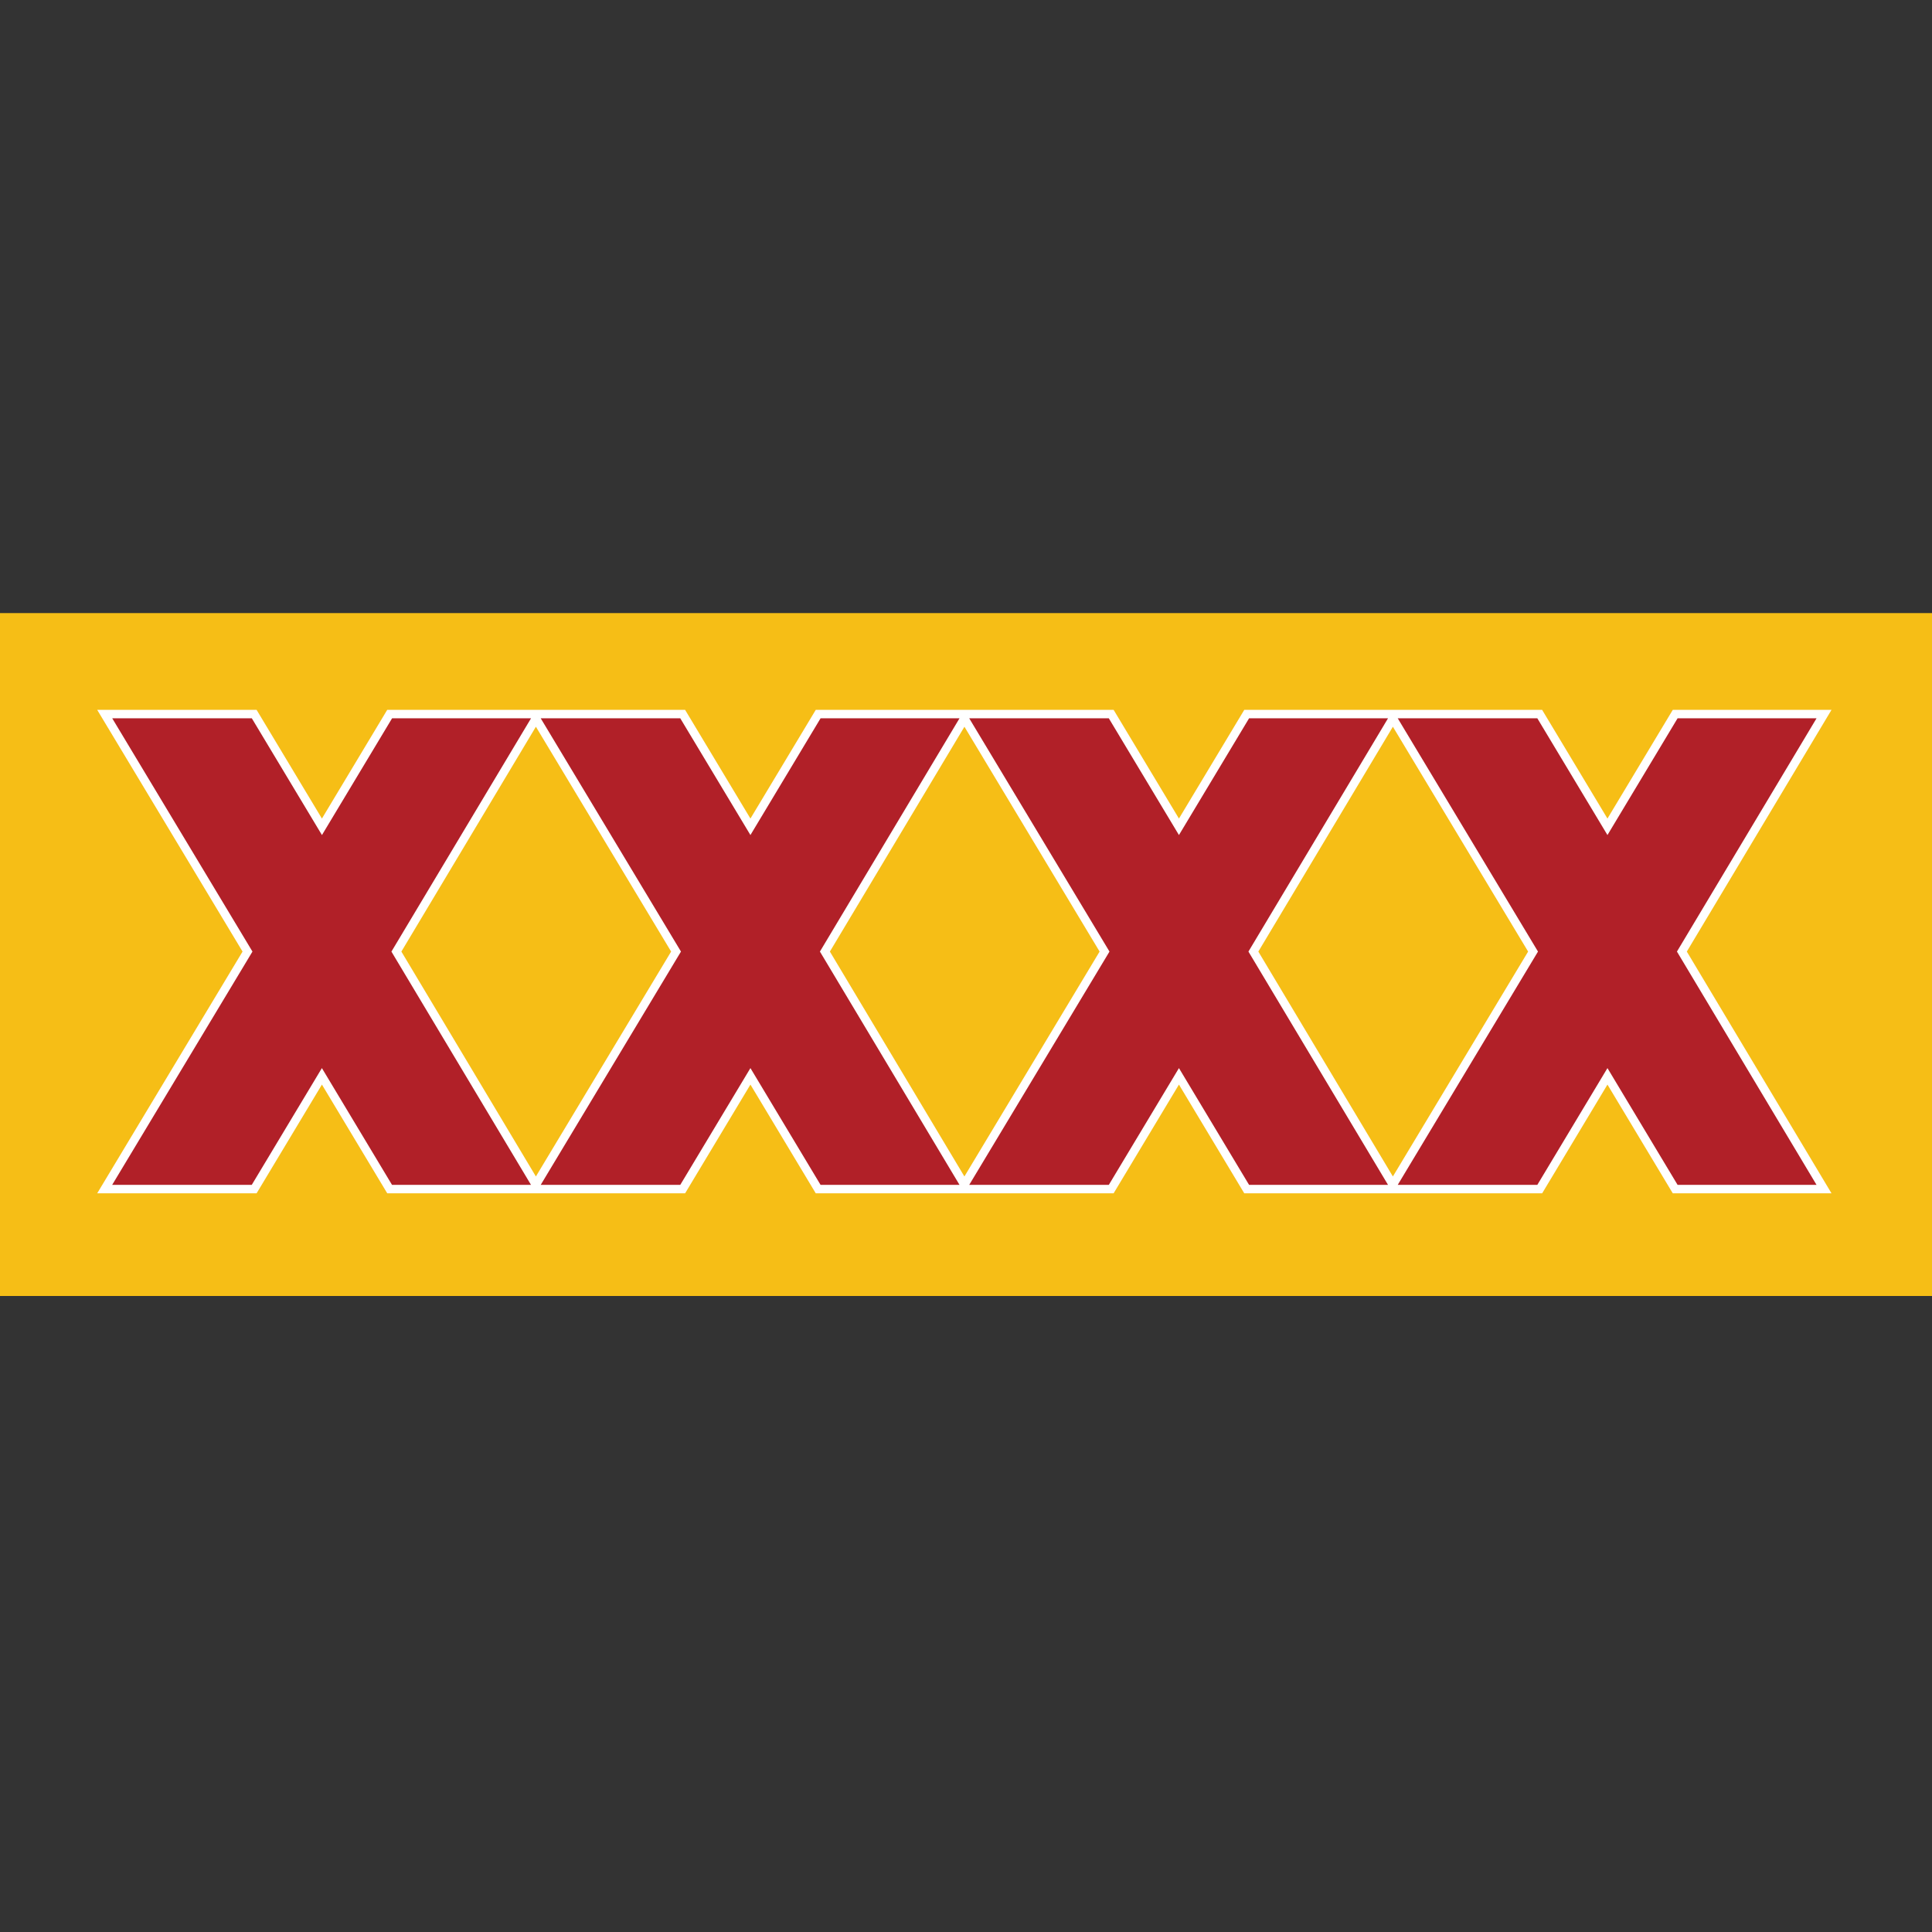 <svg xmlns="http://www.w3.org/2000/svg" width="64" height="64" fill="none"><rect width="100%" height="100%" fill="#333333" stroke="none"/><g clip-path="url(#a)"><path fill="#F6BE16" d="M64 20.31H0v22.621h64v-22.62Z"/><path fill="#fff" d="M60.67 23.515h-5.257l-2.164 3.601-2.164-3.601h-9.867l-2.164 3.601-2.164-3.601h-9.867l-2.164 3.601-2.164-3.601h-9.868l-2.163 3.601L8.5 23.515H3.22l4.815 8.007L3.22 39.53H8.5l2.164-3.602 2.164 3.602h9.867l2.164-3.602 2.164 3.602h9.867l2.164-3.602 2.164 3.602h9.868l2.163-3.602 2.164 3.602h5.258l-4.793-8.008 4.793-8.007h-.001Zm-18.986 8.007 4.457-7.448 4.48 7.448-4.48 7.45-4.457-7.45Zm-28.388 0 4.456-7.448 4.48 7.448-4.48 7.45-4.456-7.45Zm14.195 0 4.457-7.448 4.478 7.448-4.479 7.45-4.456-7.45Z"/><path fill="#B12028" d="m12.966 31.522 4.624 7.728h-4.604l-2.323-3.868L8.34 39.25H3.716l4.647-7.728-4.645-7.727h4.624l2.323 3.867 2.323-3.867h4.603l-4.624 7.727h-.001Zm18.819-7.727h-4.603l-2.323 3.867-2.324-3.867h-4.623l4.646 7.727-4.646 7.728h4.623l2.324-3.868 2.323 3.868h4.603l-4.624-7.728 4.624-7.727Zm14.195 0h-4.603l-2.323 3.867-2.323-3.867h-4.624l4.646 7.727-4.646 7.728h4.624l2.323-3.868 2.323 3.868h4.603l-4.624-7.728 4.624-7.727Zm14.195 0h-4.603l-2.323 3.867-2.323-3.867h-4.624l4.646 7.727-4.646 7.728h4.624l2.323-3.868 2.323 3.868h4.603l-4.624-7.728 4.624-7.727Z"/></g><defs><clipPath id="a"><path fill="#fff" d="M0 20.31h64v22.621H0z"/></clipPath></defs></svg>